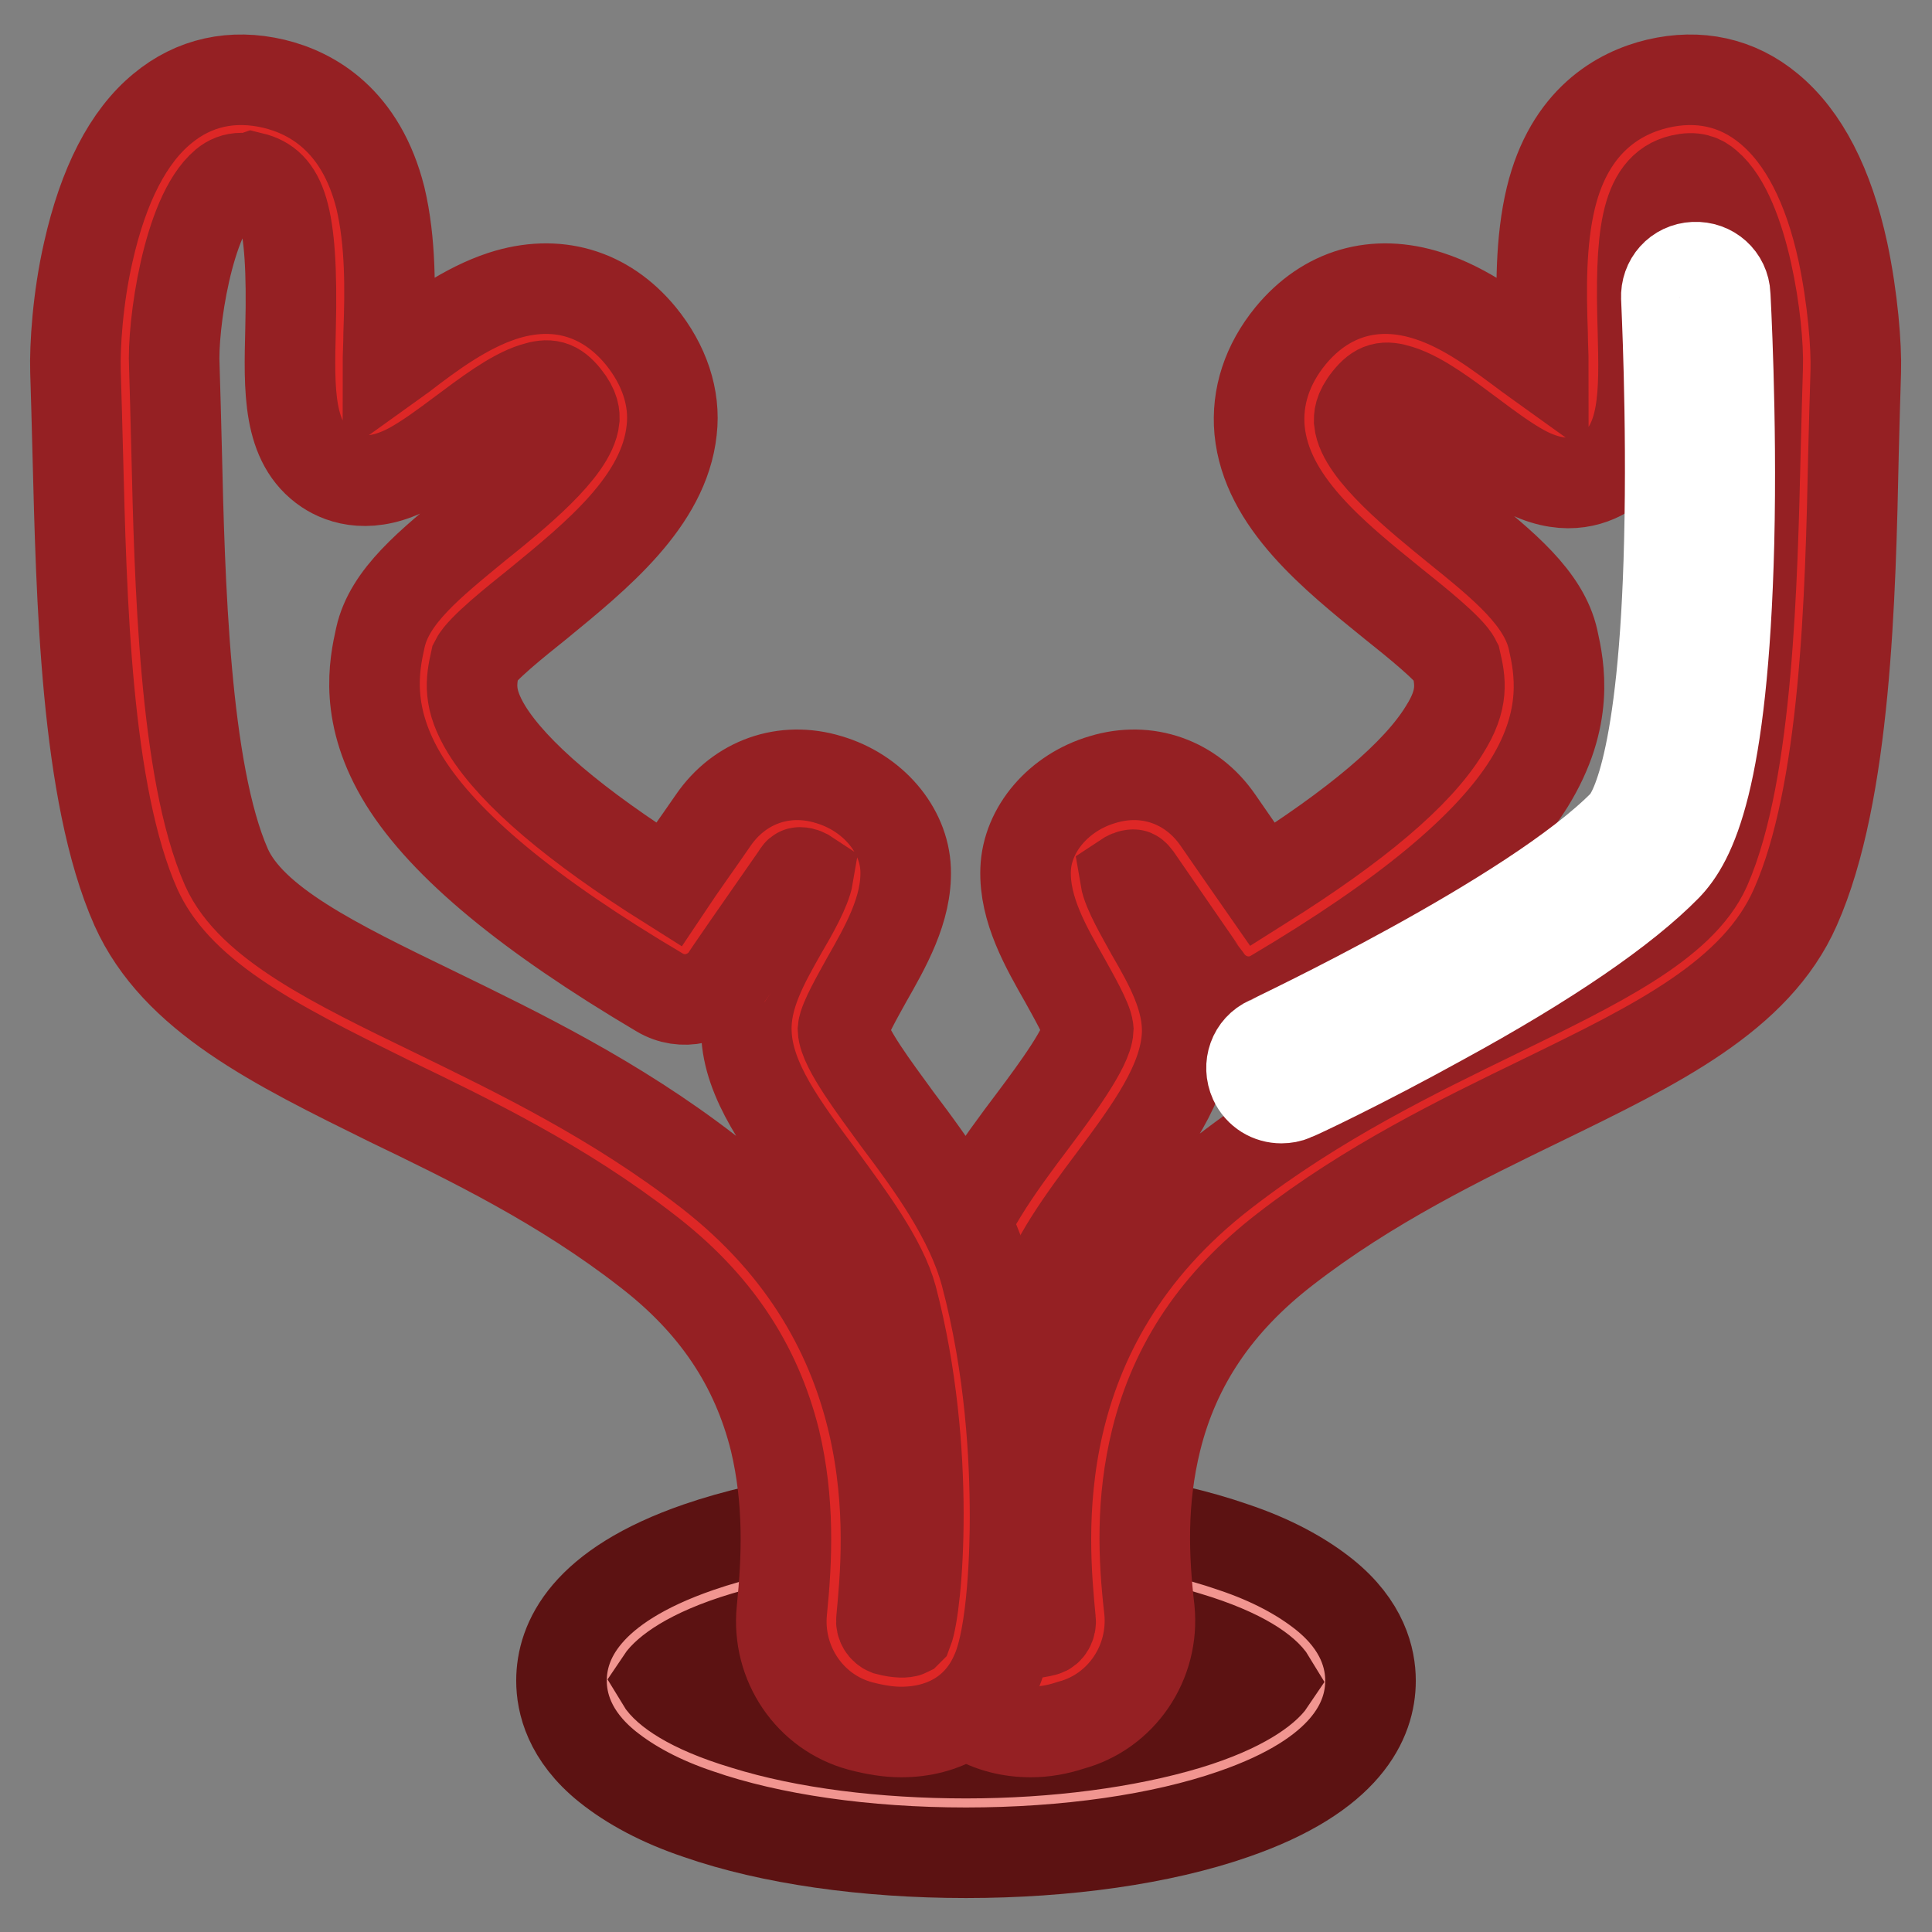 <?xml version="1.0" encoding="utf-8"?>
<!-- Svg Vector Icons : http://www.onlinewebfonts.com/icon -->
<!DOCTYPE svg PUBLIC "-//W3C//DTD SVG 1.1//EN" "http://www.w3.org/Graphics/SVG/1.1/DTD/svg11.dtd">
<svg version="1.1" xmlns="http://www.w3.org/2000/svg" xmlns:xlink="http://www.w3.org/1999/xlink" x="0px" y="0px" viewBox="0 0 256 256" enable-background="new 0 0 256 256" xml:space="preserve">
<rect x="0" y="0" width="256" height="256" fill="#808080" stroke="none"/>
<g> <path stroke-width="12" fill-opacity="0" stroke="#f19590"  d="M80.9,222.7c0,8.9,21.1,16.2,47.1,16.2s47.1-7.3,47.1-16.2c0-8.9-21.1-16.2-47.1-16.2 S80.9,213.8,80.9,222.7z"/> <path stroke-width="12" fill-opacity="0" stroke="#5c1212"  d="M128,245.5c-13.3,0-25.9-1.8-35.4-5.1c-5.1-1.7-9.1-3.9-12.1-6.3c-5.1-4.1-6.1-8.5-6.1-11.4 c0-5.2,3.1-12.5,18.2-17.7c9.6-3.3,22.1-5.1,35.4-5.1s25.9,1.8,35.4,5.1c5.1,1.7,9.1,3.9,12.1,6.3c5.1,4.1,6.1,8.5,6.1,11.4 c0,5.2-3.1,12.5-18.2,17.7C153.9,243.7,141.3,245.5,128,245.5z M87.6,222.7c0.6,1,3.4,3.5,11.1,5.8c8,2.5,18.4,3.8,29.3,3.8 s21.3-1.4,29.3-3.8c7.6-2.3,10.5-4.9,11.1-5.8c-0.6-1-3.4-3.5-11.1-5.8c-8-2.5-18.4-3.8-29.3-3.8s-21.3,1.4-29.3,3.8 C91,219.2,88.2,221.8,87.6,222.7z"/> <path stroke-width="12" fill-opacity="0" stroke="#de2726"  d="M140.2,222.4c3.6-1,6-4.6,5.6-8.4c-1.2-12.4-2.6-35.8,20.4-53.6c27.1-20.9,58.2-26,65.7-42.9 c7.5-16.9,6.7-51.3,7.5-68.7c0.3-6.3-2.2-35.3-18.2-31.5C204,21.5,215,53,209.1,57c-5.9,3.9-22-21.7-33-8.3 c-12.3,14.9,21.3,28.3,23.2,37.4c1.4,6.6,3.6,17.8-33.9,40c0,0-4.3-6.2-9.4-13.6c-4.5-6.4-13.4-1.9-13.5,3 c-0.2,6.7,8.5,15.4,8.3,21.3c-0.4,8.7-15.9,21.4-19.2,33.8c-5.5,21.2-3.7,44.3-1.7,48.5C131.7,222.8,135.8,223.6,140.2,222.4 L140.2,222.4z"/> <path stroke-width="12" fill-opacity="0" stroke="#952023"  d="M136.6,229.5c-5.6,0-10.3-2.7-12.6-7.7c-2.4-5.1-2.6-17.1-2.6-20.7c0-7.9,0.7-19.9,3.9-32.3 c1.9-7.4,7.1-14.4,11.7-20.5c3-4,7.1-9.6,7.2-11.9c-0.1-1.2-2-4.5-3.1-6.5c-2.5-4.4-5.4-9.4-5.2-14.7c0.2-5.3,4.4-10.2,10.2-11.9 c5.9-1.8,11.8,0.3,15.3,5.4c2.2,3.2,4.3,6.2,5.9,8.5c12.4-7.8,20.5-14.6,24.1-20.5c2.6-4.1,2.1-6.5,1.5-9.1 c-0.8-1.6-5.3-5.2-8.3-7.6c-7.9-6.4-16.8-13.5-17.7-23c-0.4-4.4,1-8.7,4.1-12.5c4.7-5.7,11.2-7.6,18.3-5.3c5,1.6,9.4,5,13.3,7.9 c0.6,0.4,1.2,0.9,1.9,1.4c0-1.5-0.1-3-0.1-4.3c-0.2-5.7-0.3-12.2,1.1-18c2.5-10.3,9.1-13.9,14.1-15.1c5.5-1.3,10.6-0.2,14.8,3.3 c4.6,3.8,7.9,10.2,9.8,19c1.3,6.1,1.8,12.5,1.7,15.8c-0.1,3.1-0.2,6.8-0.3,10.7c-0.4,19.1-1,45.2-7.7,60.3 c-5.2,11.8-18.4,18.2-33.6,25.6c-10.7,5.2-22.9,11.1-34.1,19.8c-8.9,6.9-14.5,15.1-17,25.2c-2,8.1-1.7,15.6-0.9,22.5 c0.7,7-3.7,13.5-10.4,15.3C140.1,229.2,138.3,229.5,136.6,229.5L136.6,229.5z M135.8,216.3c0.2,0.1,1.1,0.2,2.6-0.2 c0.5-0.1,0.9-0.8,0.8-1.4c-1-10.6-3.9-38.7,23-59.4c12.3-9.5,25.1-15.7,36.4-21.2c12.9-6.3,24.1-11.7,27.4-19.1 c5.6-12.7,6.2-38.3,6.6-55.3c0.1-4,0.2-7.8,0.3-11c0.2-5.4-1.8-20.1-6.7-24.2c-0.8-0.7-1.7-1.1-3.4-0.7c-4.8,1.1-5.5,7.6-5.1,20.1 c0.2,8.1,0.4,15.1-4.8,18.6c-2.2,1.4-5.9,2.6-11.1-0.2c-2.2-1.2-4.5-2.9-6.9-4.7c-3.1-2.3-6.6-5-9.5-5.9c-1.9-0.6-2.8-0.4-4.1,1.2 c-1.3,1.6-1.2,2.5-1.2,2.9c0.4,4,8,10.1,12.9,14.1c6.2,5,11.6,9.4,12.8,14.9c0.8,3.6,2.2,10.3-3.2,19c-5.3,8.5-16.4,17.7-33.8,28 c-3,1.8-6.8,0.9-8.8-1.9c-0.1-0.1-4.3-6.2-9.4-13.6c-0.3-0.4-0.4-0.4-0.4-0.4c-0.4,0-0.8,0.2-1.1,0.4c0.3,1.8,2.2,5,3.4,7.2 c2.5,4.3,5,8.8,4.8,13.6c-0.3,6.4-4.9,12.6-9.8,19.2c-3.9,5.2-8.2,11-9.5,16C132.6,192.5,134.7,213.1,135.8,216.3 C135.8,216.2,135.8,216.3,135.8,216.3L135.8,216.3z"/> <path stroke-width="12" fill-opacity="0" stroke="#de2726"  d="M115.8,222.4c-3.6-1-6-4.6-5.6-8.4c1.2-12.4,2.6-35.8-20.4-53.6c-27.1-20.9-58.2-26-65.7-42.9 c-7.5-16.9-6.7-51.3-7.4-68.7c-0.3-6.3,2.2-35.3,18.2-31.5C52,21.5,41,53,46.9,57c5.9,3.9,22-21.7,33-8.3 C92.2,63.6,58.7,77,56.7,86.1c-1.4,6.6-3.6,17.8,33.9,40c0,0,4.3-6.2,9.4-13.6c4.5-6.4,13.4-1.9,13.5,3c0.2,6.7-8.5,15.4-8.3,21.3 c0.4,8.7,15.9,21.4,19.2,33.8c5.5,21.2,3.7,44.3,1.7,48.5C124.3,222.8,120.2,223.6,115.8,222.4z"/> <path stroke-width="12" fill-opacity="0" stroke="#952023"  d="M119.4,229.5c-1.7,0-3.5-0.3-5.4-0.8c-6.7-1.8-11.1-8.3-10.4-15.3c0.7-6.9,1-14.5-0.9-22.5 c-2.5-10.1-8-18.3-17-25.2c-11.2-8.7-23.3-14.6-34.1-19.8C36.4,138.4,23.3,132,18,120.2c-6.7-15.1-7.2-41.2-7.7-60.3 c-0.1-3.9-0.2-7.6-0.3-10.7c-0.1-3.3,0.3-9.7,1.7-15.8c2-8.9,5.3-15.3,9.8-19c4.2-3.5,9.3-4.6,14.8-3.3c5,1.2,11.5,4.8,14.1,15.1 c1.4,5.9,1.3,12.3,1.1,18c0,1.3-0.1,2.9-0.1,4.3c0.7-0.5,1.3-1,1.9-1.4c3.9-3,8.4-6.3,13.3-7.9c7.1-2.3,13.6-0.4,18.3,5.3 c3.1,3.8,4.6,8.2,4.1,12.5c-1,9.4-9.9,16.6-17.7,23c-3,2.4-7.5,6-8.3,7.6c-0.6,2.7-1,5,1.5,9.1c3.6,5.8,11.7,12.7,24.1,20.5 c1.6-2.4,3.7-5.3,5.9-8.5c3.5-5.1,9.4-7.2,15.3-5.4c5.8,1.7,10,6.6,10.2,11.9c0.2,5.3-2.7,10.3-5.2,14.7c-1.1,2-3,5.3-3.1,6.5 c0.1,2.4,4.3,7.9,7.2,11.9c4.6,6.1,9.7,13.1,11.7,20.5c3.3,12.4,3.9,24.4,3.9,32.3c0,3.6-0.2,15.6-2.6,20.7 C129.7,226.8,125.1,229.5,119.4,229.5L119.4,229.5z M32,23.6c-0.9,0-1.6,0.3-2.2,0.8c-4.9,4.1-7,18.8-6.7,24.2 c0.1,3.2,0.2,7,0.3,11c0.4,17,1,42.6,6.6,55.3c3.3,7.4,14.4,12.8,27.4,19.1c11.3,5.5,24.1,11.7,36.4,21.2 c26.8,20.7,24,48.8,23,59.4c-0.1,0.6,0.3,1.2,0.8,1.4c1.5,0.4,2.4,0.3,2.6,0.2c0,0,0,0,0.1-0.1c1.2-3.1,3.2-23.8-2.1-44.1 c-1.3-4.9-5.7-10.8-9.5-16c-4.9-6.6-9.6-12.8-9.8-19.2c-0.2-4.8,2.3-9.2,4.8-13.6c1.3-2.2,3.1-5.4,3.4-7.2 c-0.3-0.2-0.7-0.4-1.1-0.4c-0.1,0-0.2,0-0.4,0.4c-5.1,7.3-9.4,13.5-9.4,13.6c-2,2.8-5.8,3.7-8.8,1.9c-17.4-10.3-28.5-19.5-33.8-28 c-5.4-8.7-4-15.4-3.2-19c1.2-5.5,6.6-9.8,12.8-14.9c5-4,12.5-10.1,12.9-14.1c0-0.4,0.1-1.3-1.2-2.9c-1.3-1.6-2.2-1.8-4.1-1.2 c-2.9,0.9-6.4,3.6-9.5,5.9c-2.4,1.8-4.7,3.5-6.9,4.7c-5.2,2.8-9,1.6-11.1,0.2c-5.2-3.5-5-10.5-4.8-18.6c0.4-15.8-1.4-19.2-5.1-20.1 C32.8,23.7,32.4,23.6,32,23.6L32,23.6z"/> <path stroke-width="12" fill-opacity="0" stroke="#ffffff"  d="M169.8,145.5c-1.5,0-2.9-0.8-3.6-2.3c-0.9-2-0.1-4.3,1.9-5.2c0.3-0.2,34.9-16.4,47.1-28.8 c1.2-1.3,5.3-7.7,6-37.5c0.4-16.5-0.4-32-0.4-32.2c-0.1-2.2,1.5-4,3.7-4.1c2.2-0.1,4,1.5,4.1,3.7c0,0.2,0.9,15.9,0.5,32.8 c-0.8,31.7-5.1,39.6-8.3,42.9c-5.6,5.7-15.6,12.6-29.9,20.4c-10.5,5.8-19.2,9.9-19.6,10C170.9,145.4,170.3,145.5,169.8,145.5z"/></g>
</svg>